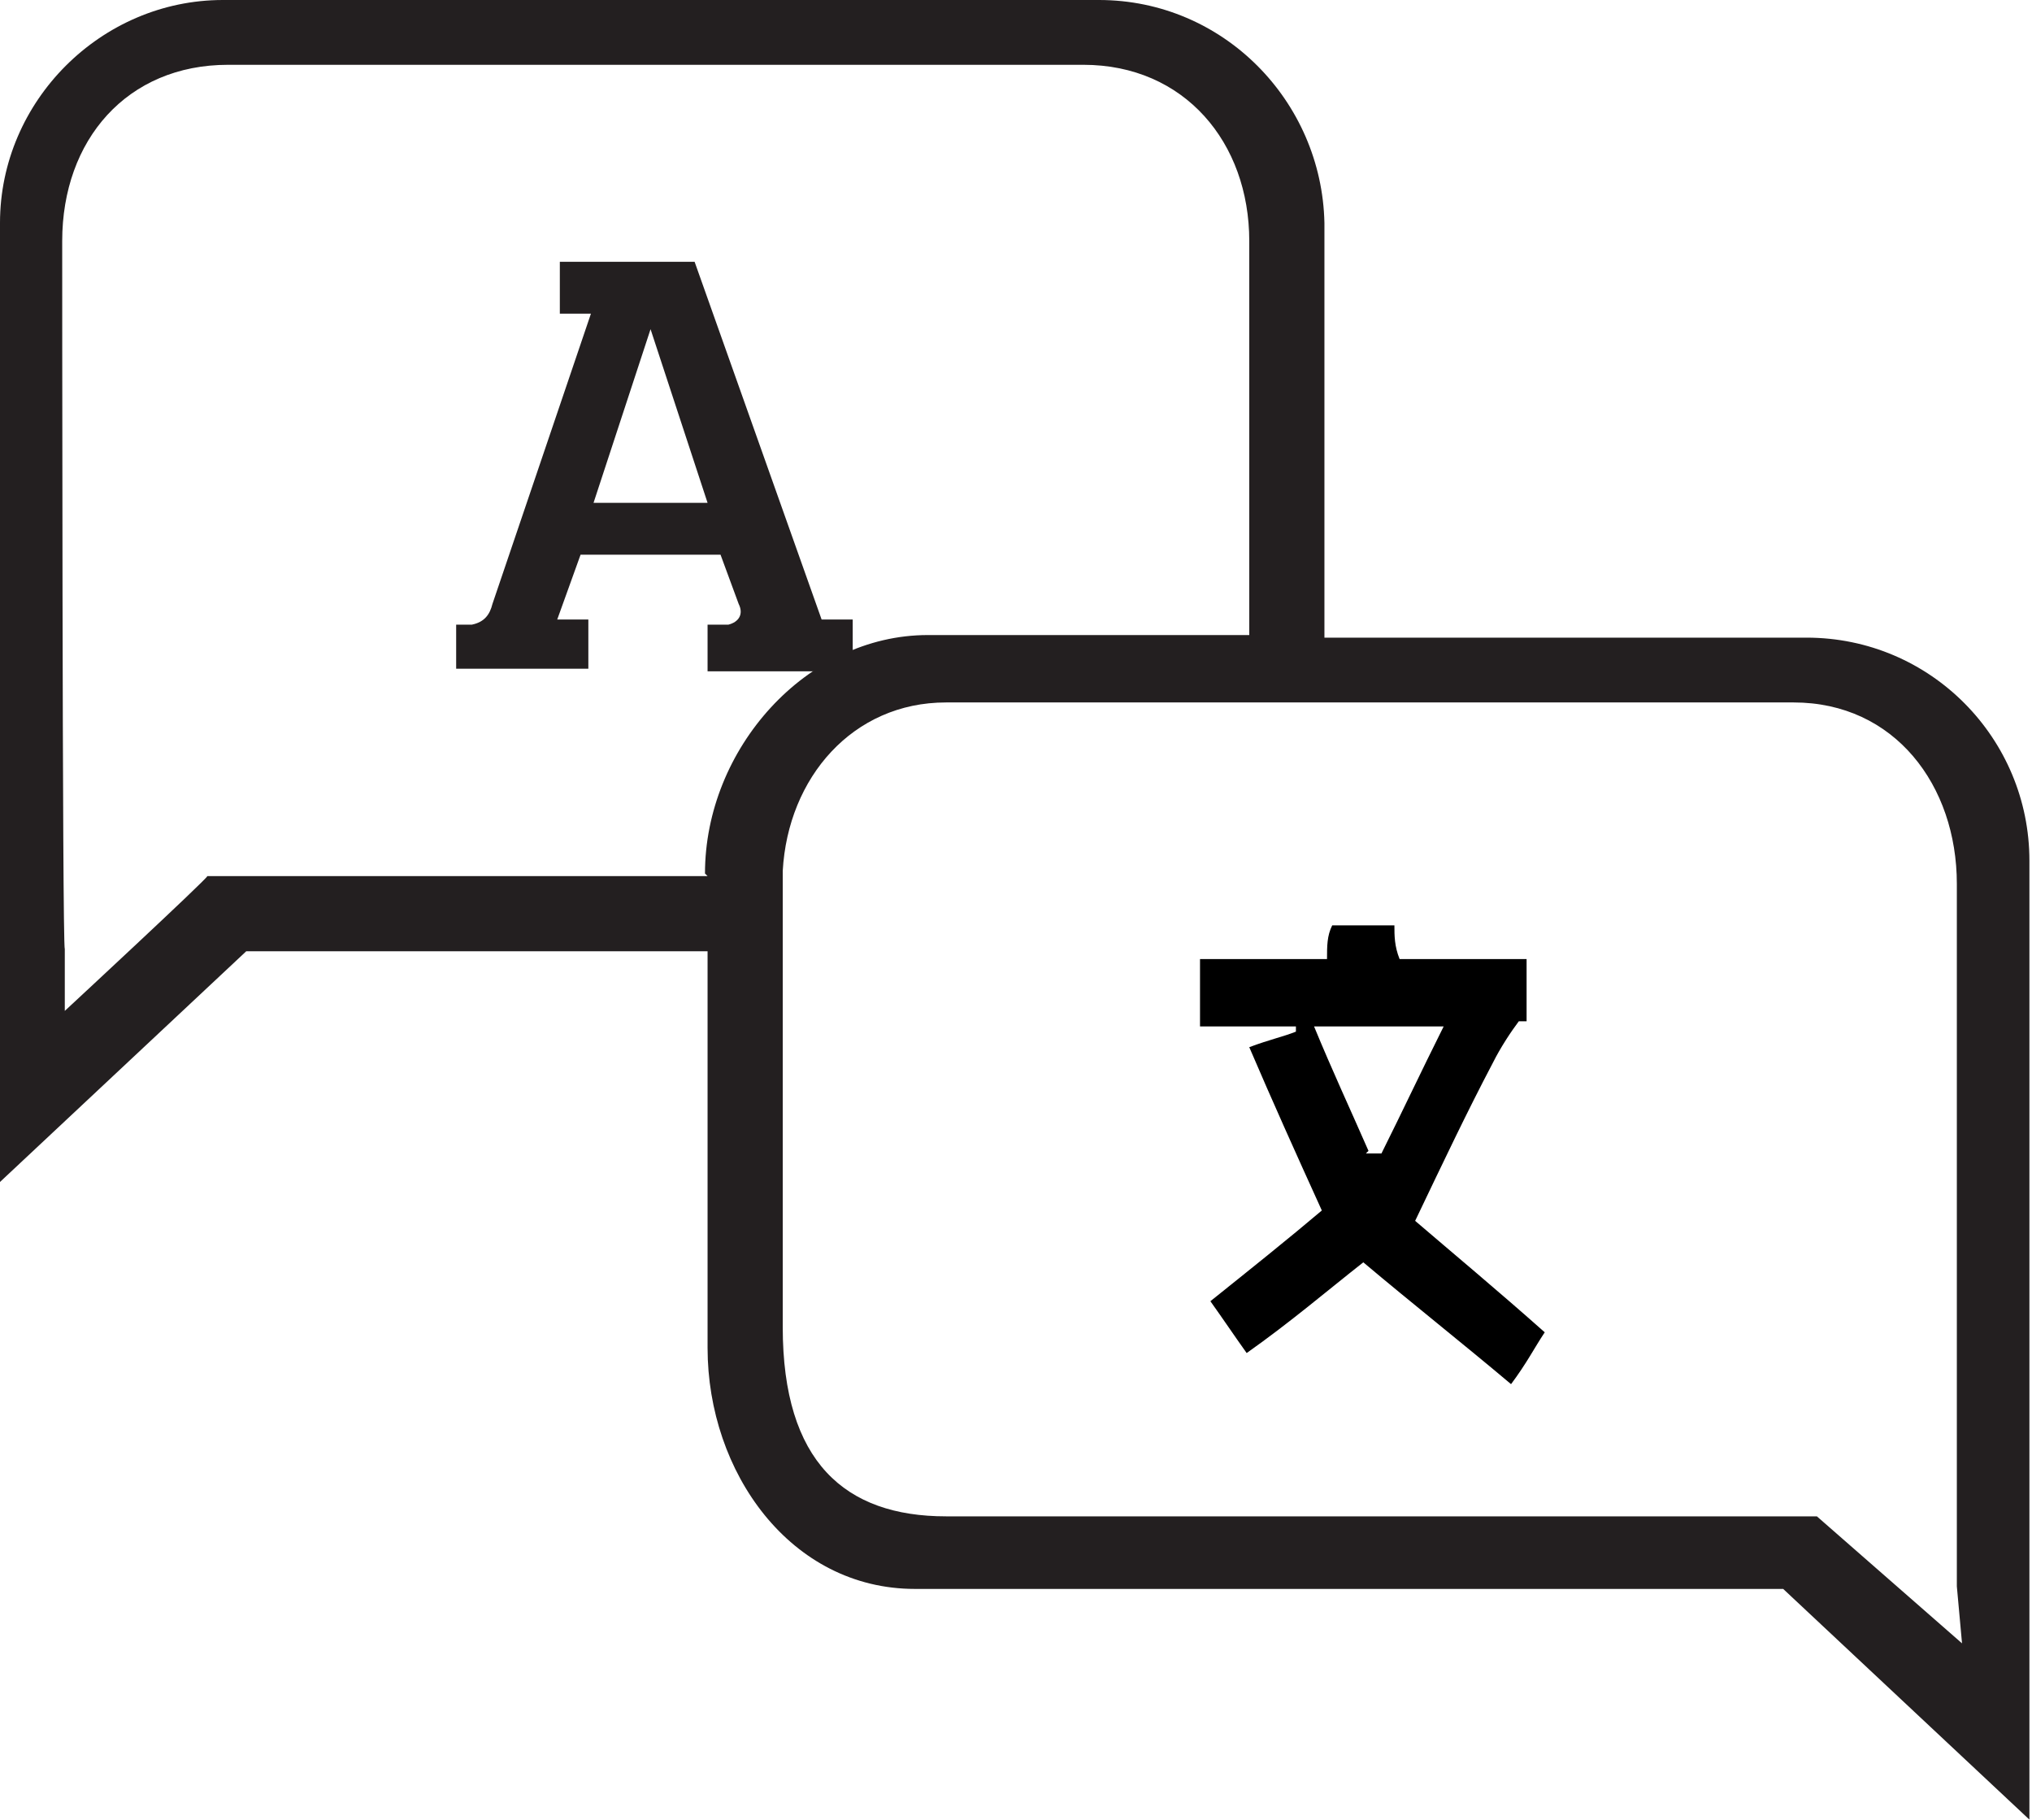 <?xml version="1.0" encoding="UTF-8"?>
<svg xmlns="http://www.w3.org/2000/svg" version="1.1" viewBox="0 0 78.4 70.2">
  <defs>
    <style>
      .cls-1 {
        fill: #231f20;
      }
    </style>
  </defs>
  <!-- Generator: Adobe Illustrator 28.7.1, SVG Export Plug-In . SVG Version: 1.2.0 Build 142)  -->
  <g>
    <g id="Layer_1">
      <path class="cls-1" d="M27.3,33.8H8c0,.1-5.5,5.2-5.5,5.2v-2.4c-.1,0-.1-27.3-.1-27.3,0-3.9,2.5-6.8,6.4-6.8h33c3.9,0,6.4,3,6.4,6.8v15.2h-12.4c-4.7,0-8.6,4.4-8.6,9.2h0ZM51.1,24.6V8.6C51,3.9,47.2,0,42.4,0H8.6C3.9,0,0,3.9,0,8.6v37l9.5-8.9h17.8v15.3c0,4.8,3.2,9.3,8,9.3h33.5l9.5,8.9v-37c0-4.7-3.8-8.6-8.6-8.6h-18.6ZM30.2,33.6c.2-3.6,2.7-6.5,6.3-6.5h32.7c3.9,0,6.3,3.2,6.3,7v27.1l.2,2.2-5.6-4.9h-33.6c-3.9,0-6.3-2.1-6.3-7.3v-17.6Z"/>
      <path class="cls-1" d="M17.6,25.9v-1.8h.6c.5-.1.7-.4.8-.8l3.8-11.2h-1.2v-2h5.2l4.9,13.8h1.2v2h-5.6v-1.8h.8c.4-.1.6-.4.4-.8l-.7-1.9h-5.4l-.9,2.5h1.2v1.9h-5.1,0ZM22.8,19.4h4.5l-2.2-6.7h0l-2.2,6.7h0Z"/>
      <path d="M52.7,44.5h.6c.8-1.6,1.5-3.1,2.4-4.9h-5c.7,1.7,1.4,3.2,2.1,4.8h0ZM46.3,39.6v-2.6h4.9c0-.5,0-.9.2-1.3h2.4c0,.4,0,.8.2,1.3h4.9v2.4h-.3c-.3.4-.7,1-1,1.6-1,1.9-1.9,3.8-3,6.1,1.4,1.2,3.2,2.7,5,4.3-.4.6-.7,1.2-1.3,2-1.9-1.6-3.8-3.1-5.7-4.7-1.4,1.1-2.8,2.3-4.5,3.5-.5-.7-.9-1.3-1.4-2,1.5-1.2,3-2.4,4.3-3.5-1-2.2-1.9-4.2-2.8-6.3.8-.3,1.3-.4,1.8-.6v-.2h-3.8,0Z"/>
    </g>
  </g>
</svg>